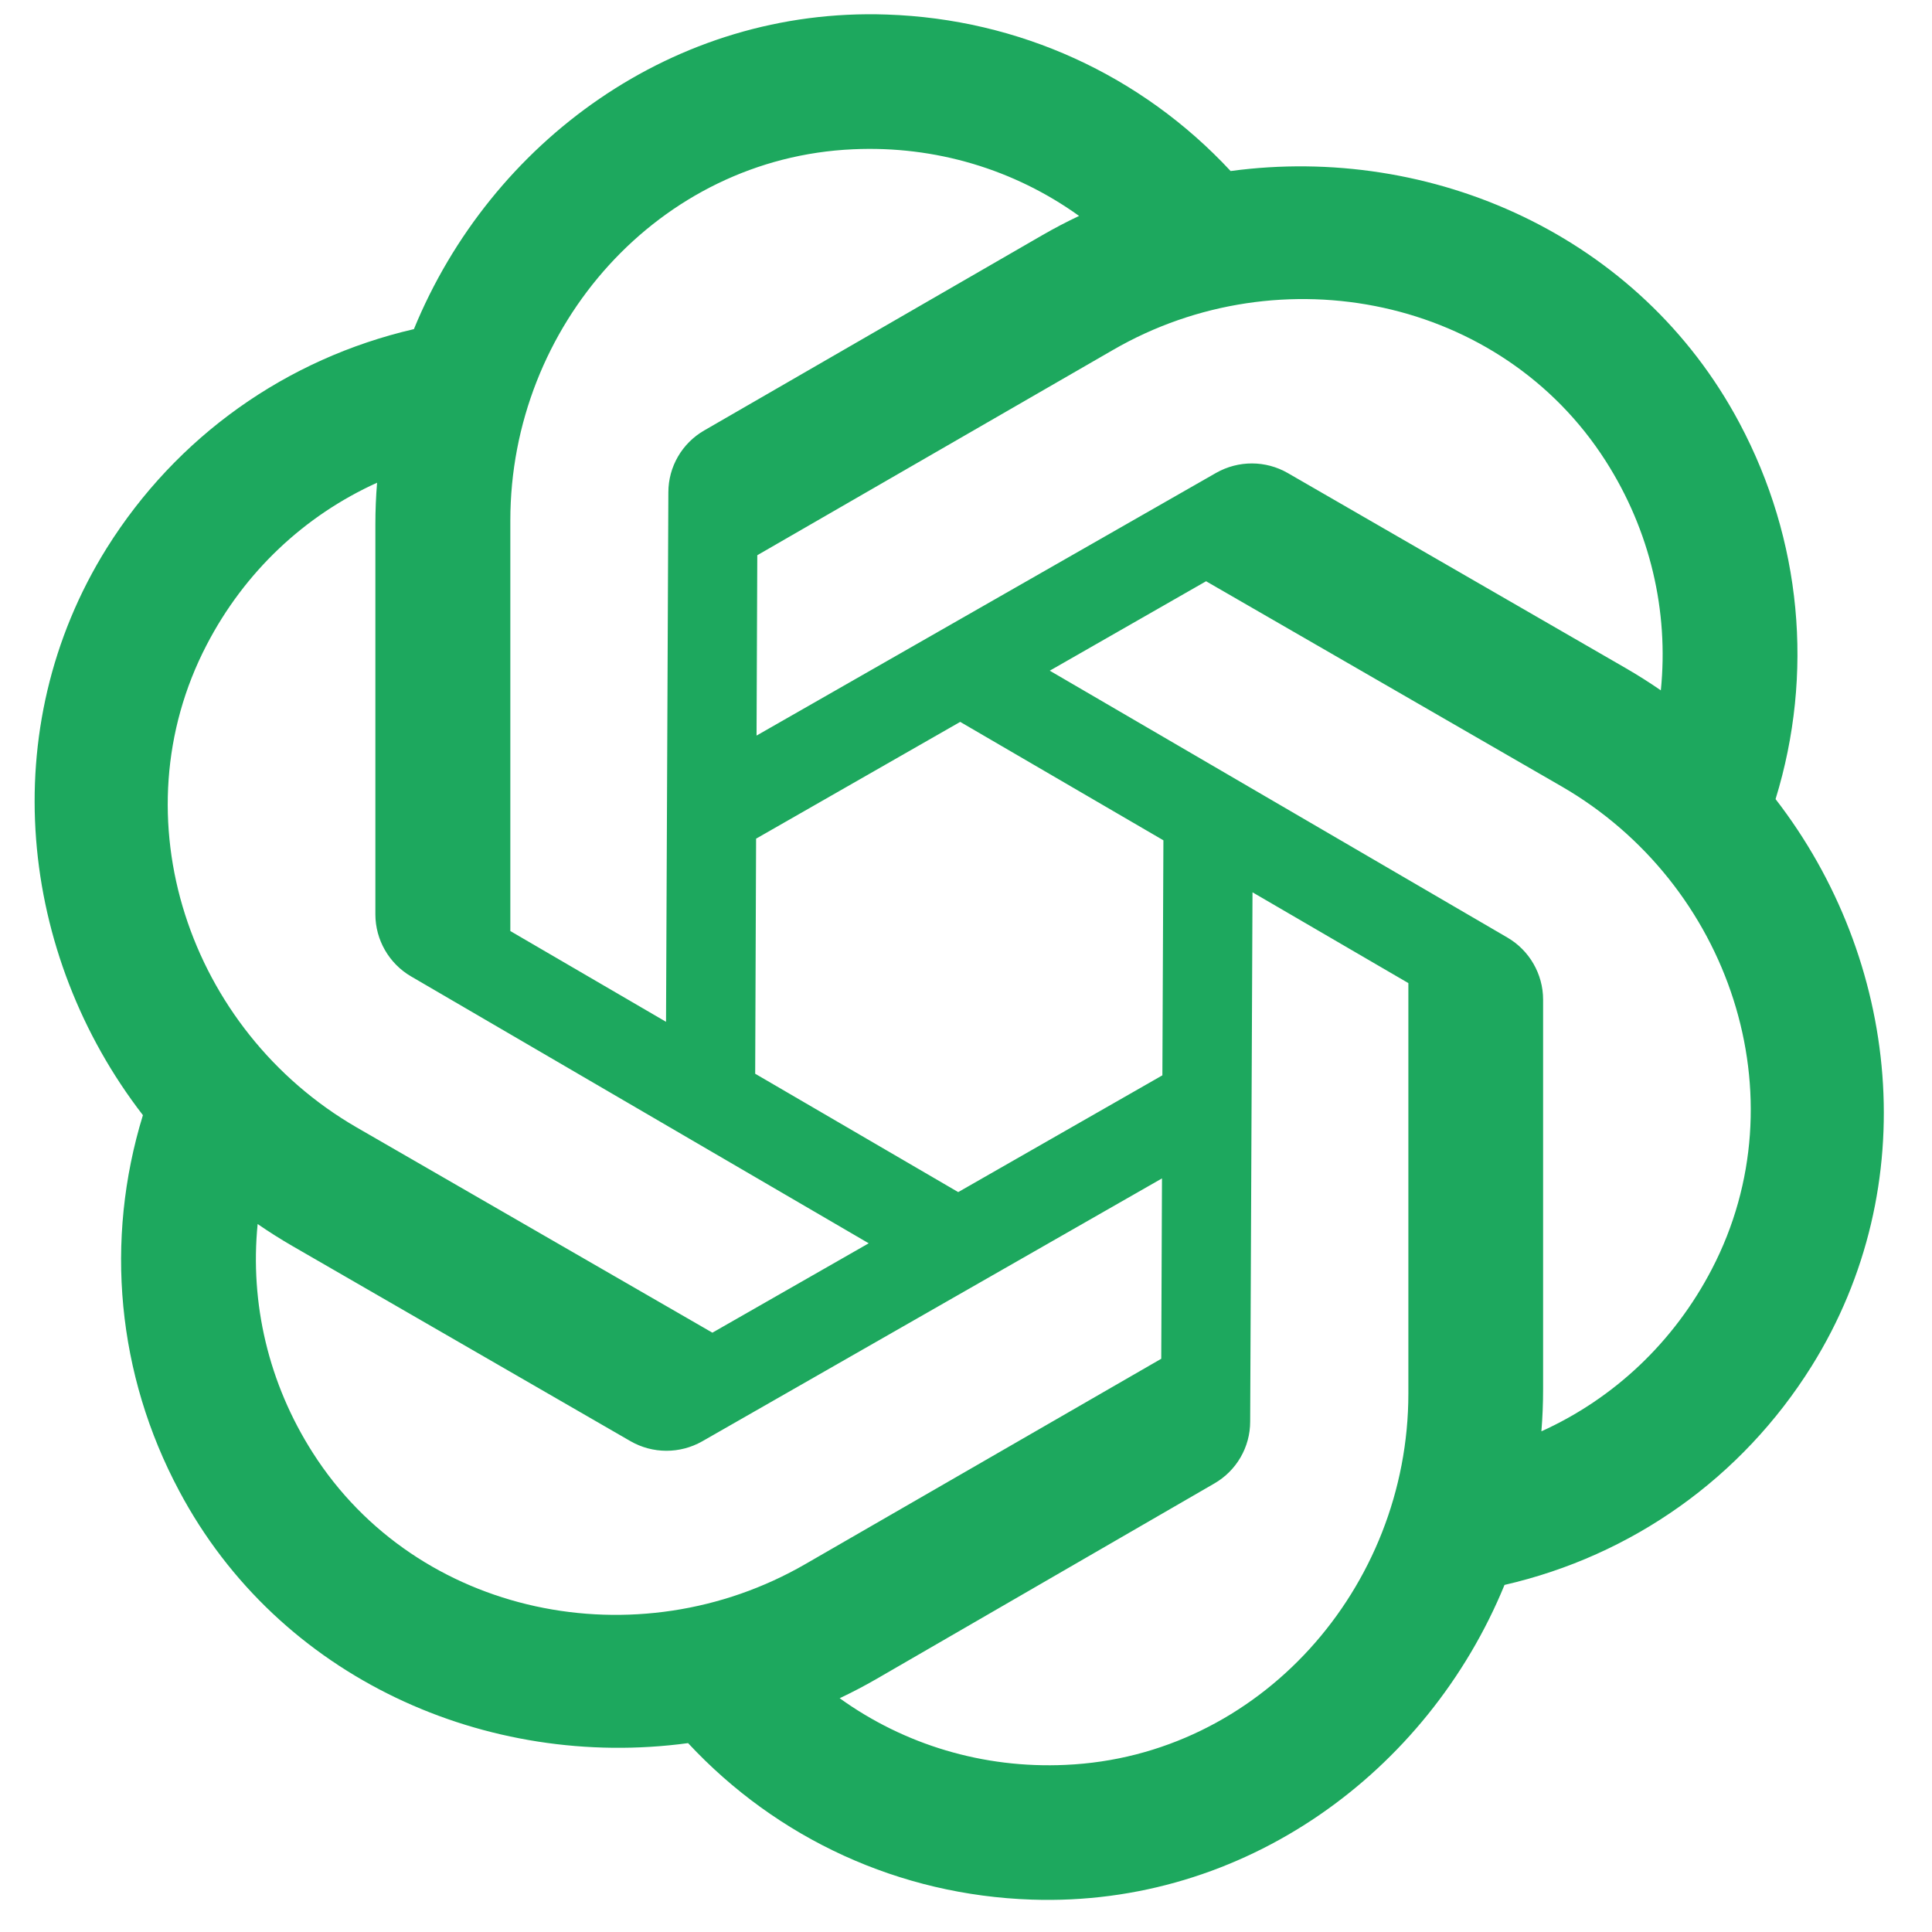 <svg width="34" height="34" viewBox="0 0 34 34" fill="none" xmlns="http://www.w3.org/2000/svg">
<path id="Union" fill-rule="evenodd" clip-rule="evenodd" d="M18.99 3.8C17.852 2.983 16.464 2.561 15.014 2.627C11.596 2.777 8.981 5.74 8.981 9.158V16.385L11.721 17.982L11.762 8.664C11.762 8.214 12.003 7.799 12.395 7.574L18.341 4.14C18.554 4.017 18.77 3.904 18.99 3.8ZM13.29 18.896L16.863 20.979L20.456 18.924L20.474 14.788L16.898 12.704L13.306 14.759L13.29 18.896ZM13.314 12.945L21.403 8.321C21.794 8.1 22.272 8.1 22.663 8.325L28.61 11.758C28.823 11.881 29.029 12.012 29.228 12.149C29.369 10.754 29.041 9.34 28.259 8.115C26.421 5.235 22.541 4.448 19.586 6.159L13.327 9.771L13.314 12.945ZM31.247 14.063C33.43 16.886 33.865 20.867 31.881 24.043C30.653 26.007 28.723 27.376 26.477 27.892C25.123 31.193 21.894 33.558 18.155 33.43C15.832 33.352 13.68 32.363 12.109 30.676C8.574 31.154 4.91 29.542 3.154 26.239C2.059 24.189 1.838 21.83 2.515 19.625C0.333 16.802 -0.103 12.823 1.877 9.648C3.109 7.68 5.038 6.312 7.284 5.792C8.638 2.491 11.867 0.125 15.607 0.256C17.93 0.334 20.086 1.32 21.657 3.01C25.193 2.532 28.857 4.144 30.613 7.447C31.705 9.499 31.925 11.859 31.247 14.063ZM30.127 22.332C29.459 23.62 28.401 24.612 27.126 25.189C27.146 24.945 27.156 24.7 27.156 24.453V17.59C27.156 17.143 26.915 16.724 26.527 16.499L18.474 11.803L21.225 10.229L27.484 13.841C30.443 15.552 31.703 19.301 30.127 22.332ZM22.042 15.703L22.001 25.018C22.001 25.468 21.76 25.883 21.368 26.108L15.426 29.546C15.213 29.669 14.996 29.782 14.777 29.886C15.914 30.704 17.302 31.126 18.752 31.059C22.165 30.909 24.785 27.942 24.785 24.524V17.301L22.042 15.703ZM5.505 25.567C4.724 24.345 4.396 22.933 4.534 21.541C4.733 21.678 4.94 21.809 5.153 21.932L11.095 25.362C11.486 25.587 11.965 25.587 12.356 25.366L20.449 20.738L20.436 23.912L14.177 27.523C11.222 29.234 7.342 28.448 5.505 25.567ZM15.288 21.88L7.234 17.183C6.847 16.958 6.606 16.539 6.606 16.092V9.229C6.606 8.982 6.616 8.737 6.636 8.495C5.361 9.072 4.303 10.063 3.636 11.351C2.059 14.382 3.319 18.131 6.279 19.842L12.537 23.453L15.288 21.88Z" fill="#1DA85E"/>
</svg>
